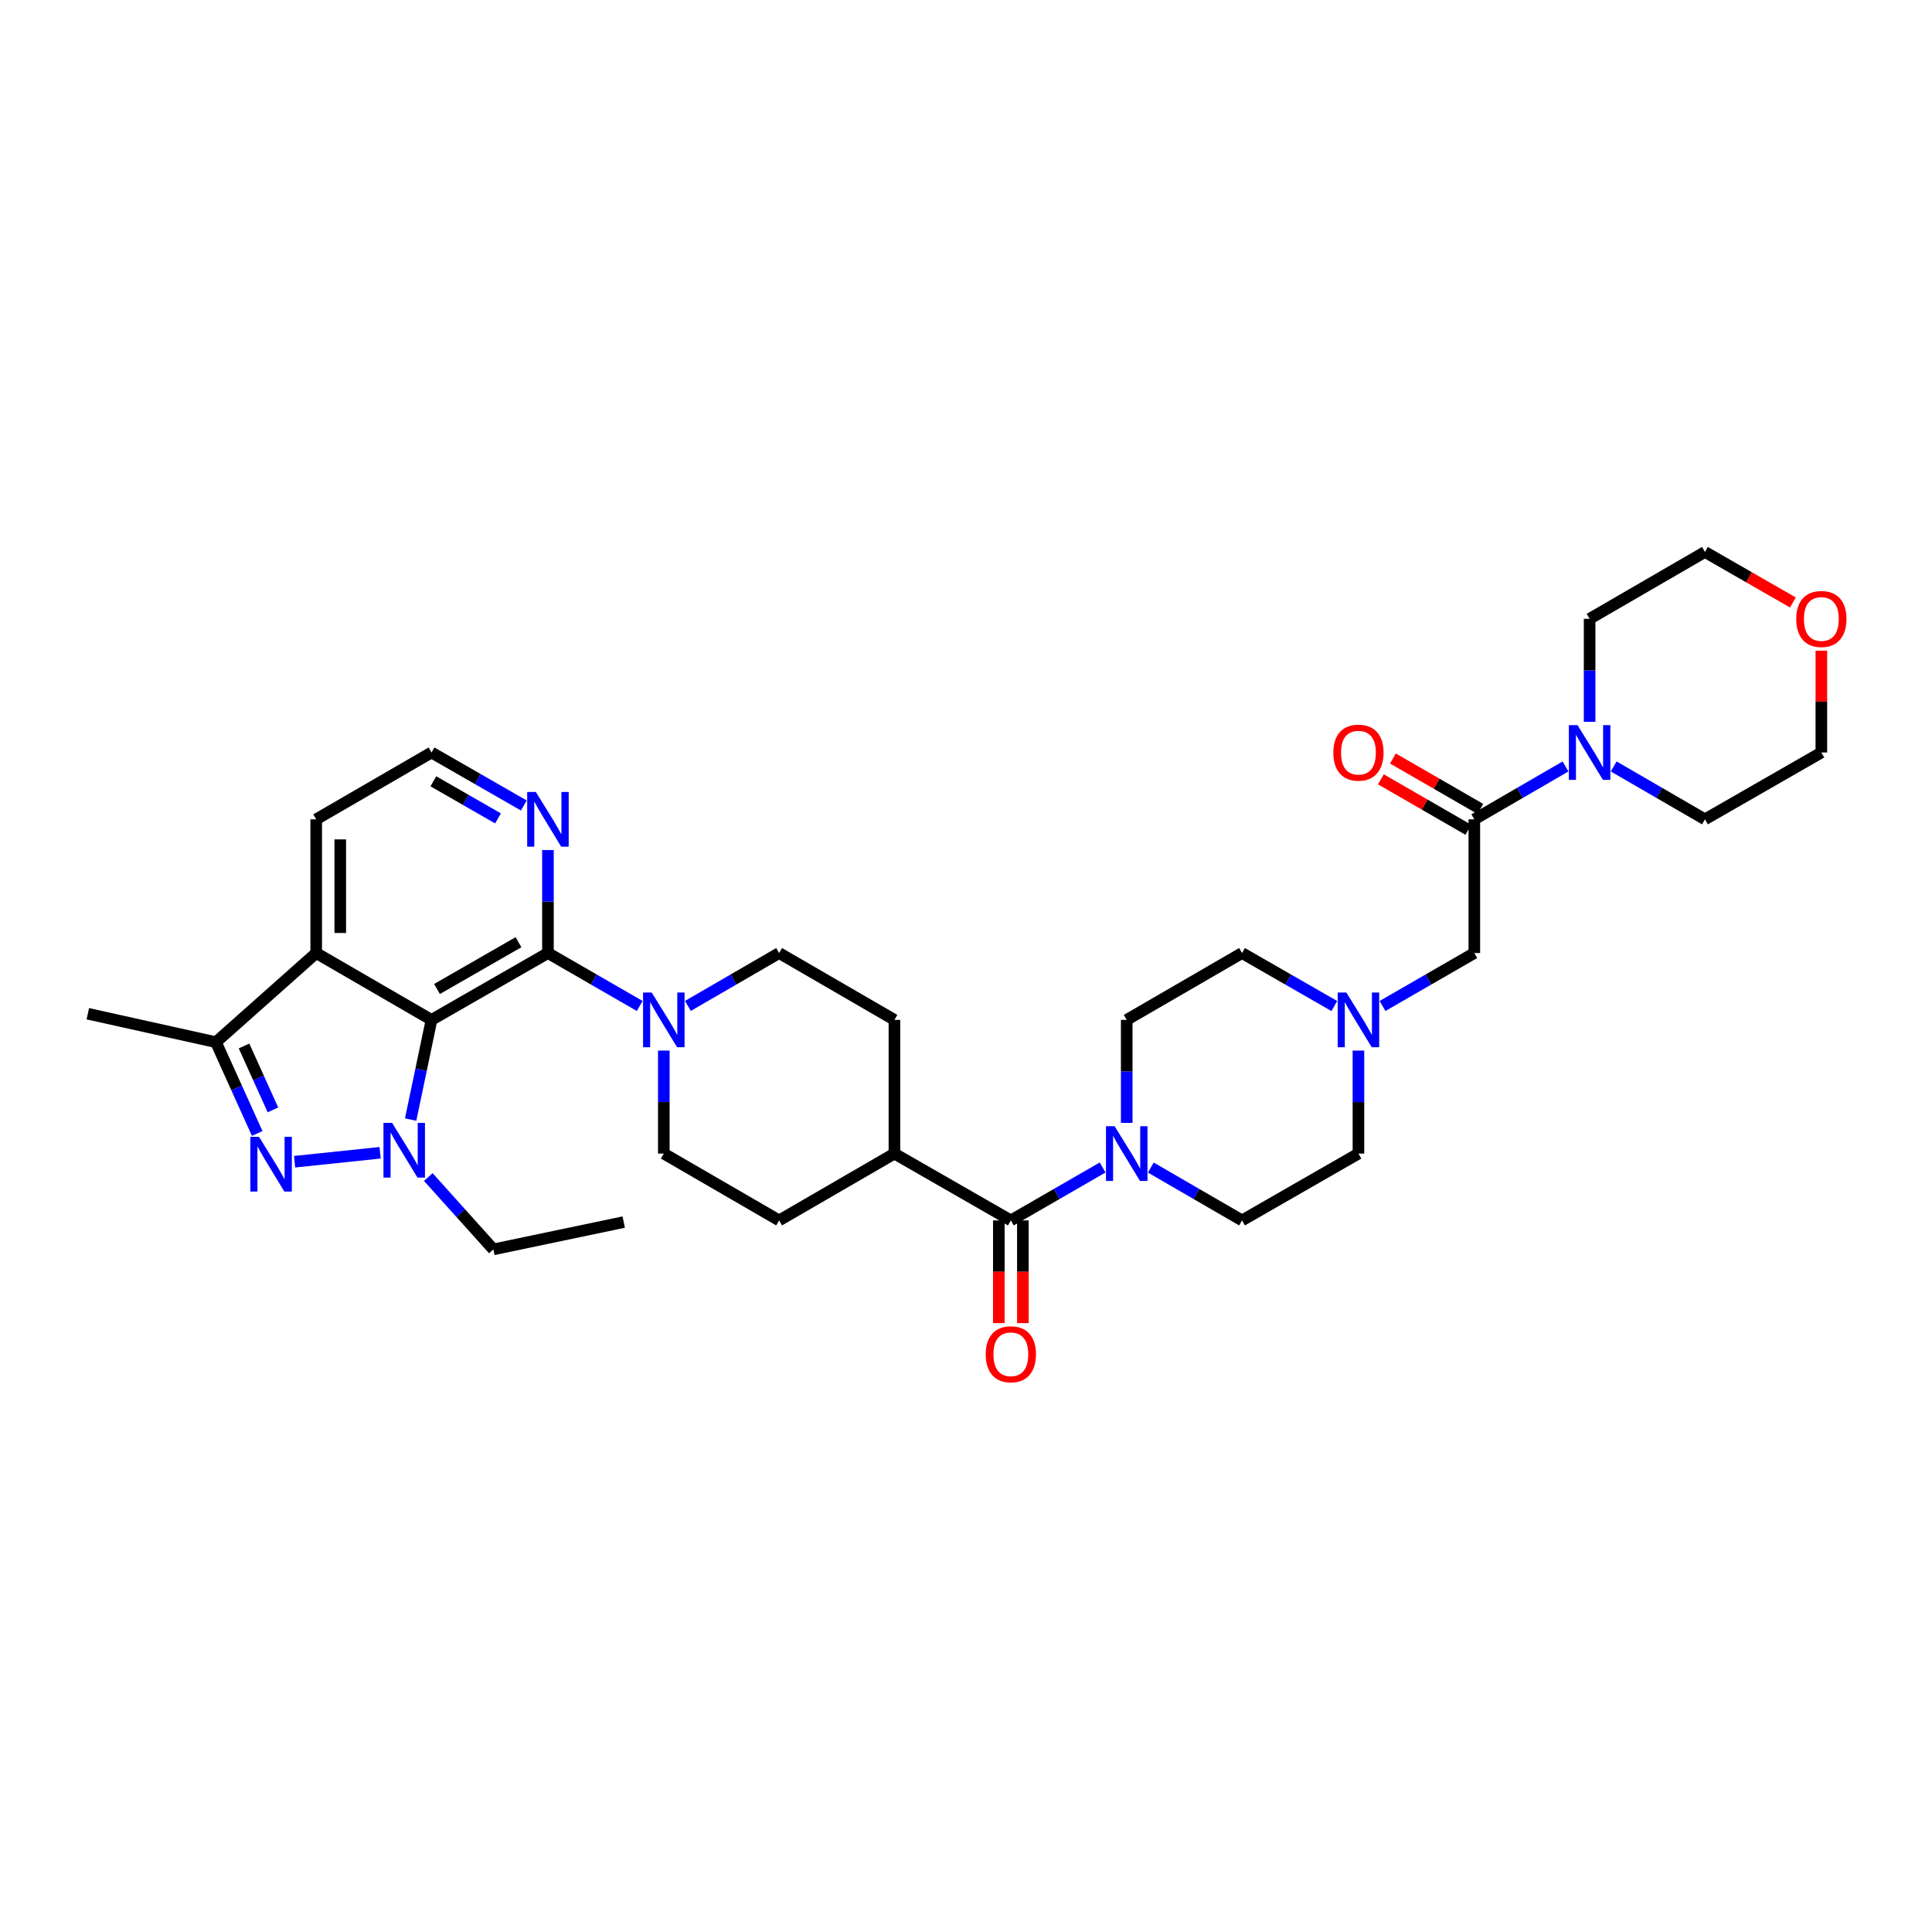 <?xml version='1.0' encoding='iso-8859-1'?>
<svg version='1.1' baseProfile='full'
              xmlns='http://www.w3.org/2000/svg'
                      xmlns:rdkit='http://www.rdkit.org/xml'
                      xmlns:xlink='http://www.w3.org/1999/xlink'
                  xml:space='preserve'
width='1000px' height='1000px' viewBox='0 0 1000 1000'>
<!-- END OF HEADER -->
<rect style='opacity:1.0;fill:#FFFFFF;stroke:none' width='1000' height='1000' x='0' y='0'> </rect>
<path class='bond-0' d='M 223.349,527.89 L 217.948,553.689' style='fill:none;fill-rule:evenodd;stroke:#000000;stroke-width:6px;stroke-linecap:butt;stroke-linejoin:miter;stroke-opacity:1' />
<path class='bond-0' d='M 217.948,553.689 L 212.546,579.488' style='fill:none;fill-rule:evenodd;stroke:#0000FF;stroke-width:6px;stroke-linecap:butt;stroke-linejoin:miter;stroke-opacity:1' />
<path class='bond-2' d='M 223.349,527.89 L 283.611,493.292' style='fill:none;fill-rule:evenodd;stroke:#000000;stroke-width:6px;stroke-linecap:butt;stroke-linejoin:miter;stroke-opacity:1' />
<path class='bond-2' d='M 226.191,511.905 L 268.374,487.687' style='fill:none;fill-rule:evenodd;stroke:#000000;stroke-width:6px;stroke-linecap:butt;stroke-linejoin:miter;stroke-opacity:1' />
<path class='bond-3' d='M 223.349,527.89 L 163.668,493.292' style='fill:none;fill-rule:evenodd;stroke:#000000;stroke-width:6px;stroke-linecap:butt;stroke-linejoin:miter;stroke-opacity:1' />
<path class='bond-1' d='M 196.749,596.676 L 152.473,601.306' style='fill:none;fill-rule:evenodd;stroke:#0000FF;stroke-width:6px;stroke-linecap:butt;stroke-linejoin:miter;stroke-opacity:1' />
<path class='bond-25' d='M 221.686,609.235 L 238.524,627.96' style='fill:none;fill-rule:evenodd;stroke:#0000FF;stroke-width:6px;stroke-linecap:butt;stroke-linejoin:miter;stroke-opacity:1' />
<path class='bond-25' d='M 238.524,627.96 L 255.361,646.685' style='fill:none;fill-rule:evenodd;stroke:#000000;stroke-width:6px;stroke-linecap:butt;stroke-linejoin:miter;stroke-opacity:1' />
<path class='bond-34' d='M 133.13,586.685 L 122.449,563.059' style='fill:none;fill-rule:evenodd;stroke:#0000FF;stroke-width:6px;stroke-linecap:butt;stroke-linejoin:miter;stroke-opacity:1' />
<path class='bond-34' d='M 122.449,563.059 L 111.767,539.432' style='fill:none;fill-rule:evenodd;stroke:#000000;stroke-width:6px;stroke-linecap:butt;stroke-linejoin:miter;stroke-opacity:1' />
<path class='bond-34' d='M 141.268,574.47 L 133.791,557.931' style='fill:none;fill-rule:evenodd;stroke:#0000FF;stroke-width:6px;stroke-linecap:butt;stroke-linejoin:miter;stroke-opacity:1' />
<path class='bond-34' d='M 133.791,557.931 L 126.314,541.392' style='fill:none;fill-rule:evenodd;stroke:#000000;stroke-width:6px;stroke-linecap:butt;stroke-linejoin:miter;stroke-opacity:1' />
<path class='bond-5' d='M 283.611,493.292 L 307.365,506.994' style='fill:none;fill-rule:evenodd;stroke:#000000;stroke-width:6px;stroke-linecap:butt;stroke-linejoin:miter;stroke-opacity:1' />
<path class='bond-5' d='M 307.365,506.994 L 331.118,520.696' style='fill:none;fill-rule:evenodd;stroke:#0000FF;stroke-width:6px;stroke-linecap:butt;stroke-linejoin:miter;stroke-opacity:1' />
<path class='bond-11' d='M 283.611,493.292 L 283.611,466.635' style='fill:none;fill-rule:evenodd;stroke:#000000;stroke-width:6px;stroke-linecap:butt;stroke-linejoin:miter;stroke-opacity:1' />
<path class='bond-11' d='M 283.611,466.635 L 283.611,439.979' style='fill:none;fill-rule:evenodd;stroke:#0000FF;stroke-width:6px;stroke-linecap:butt;stroke-linejoin:miter;stroke-opacity:1' />
<path class='bond-4' d='M 163.668,493.292 L 111.767,539.432' style='fill:none;fill-rule:evenodd;stroke:#000000;stroke-width:6px;stroke-linecap:butt;stroke-linejoin:miter;stroke-opacity:1' />
<path class='bond-27' d='M 163.668,493.292 L 163.668,424.088' style='fill:none;fill-rule:evenodd;stroke:#000000;stroke-width:6px;stroke-linecap:butt;stroke-linejoin:miter;stroke-opacity:1' />
<path class='bond-27' d='M 176.116,482.911 L 176.116,434.469' style='fill:none;fill-rule:evenodd;stroke:#000000;stroke-width:6px;stroke-linecap:butt;stroke-linejoin:miter;stroke-opacity:1' />
<path class='bond-28' d='M 111.767,539.432 L 45.455,524.709' style='fill:none;fill-rule:evenodd;stroke:#000000;stroke-width:6px;stroke-linecap:butt;stroke-linejoin:miter;stroke-opacity:1' />
<path class='bond-14' d='M 356.054,520.664 L 379.662,506.978' style='fill:none;fill-rule:evenodd;stroke:#0000FF;stroke-width:6px;stroke-linecap:butt;stroke-linejoin:miter;stroke-opacity:1' />
<path class='bond-14' d='M 379.662,506.978 L 403.27,493.292' style='fill:none;fill-rule:evenodd;stroke:#000000;stroke-width:6px;stroke-linecap:butt;stroke-linejoin:miter;stroke-opacity:1' />
<path class='bond-15' d='M 343.589,543.78 L 343.589,570.437' style='fill:none;fill-rule:evenodd;stroke:#0000FF;stroke-width:6px;stroke-linecap:butt;stroke-linejoin:miter;stroke-opacity:1' />
<path class='bond-15' d='M 343.589,570.437 L 343.589,597.094' style='fill:none;fill-rule:evenodd;stroke:#000000;stroke-width:6px;stroke-linecap:butt;stroke-linejoin:miter;stroke-opacity:1' />
<path class='bond-6' d='M 523.213,631.685 L 462.951,597.094' style='fill:none;fill-rule:evenodd;stroke:#000000;stroke-width:6px;stroke-linecap:butt;stroke-linejoin:miter;stroke-opacity:1' />
<path class='bond-7' d='M 523.213,631.685 L 546.967,617.986' style='fill:none;fill-rule:evenodd;stroke:#000000;stroke-width:6px;stroke-linecap:butt;stroke-linejoin:miter;stroke-opacity:1' />
<path class='bond-7' d='M 546.967,617.986 L 570.72,604.286' style='fill:none;fill-rule:evenodd;stroke:#0000FF;stroke-width:6px;stroke-linecap:butt;stroke-linejoin:miter;stroke-opacity:1' />
<path class='bond-16' d='M 516.989,631.685 L 516.989,658.262' style='fill:none;fill-rule:evenodd;stroke:#000000;stroke-width:6px;stroke-linecap:butt;stroke-linejoin:miter;stroke-opacity:1' />
<path class='bond-16' d='M 516.989,658.262 L 516.989,684.839' style='fill:none;fill-rule:evenodd;stroke:#FF0000;stroke-width:6px;stroke-linecap:butt;stroke-linejoin:miter;stroke-opacity:1' />
<path class='bond-16' d='M 529.437,631.685 L 529.437,658.262' style='fill:none;fill-rule:evenodd;stroke:#000000;stroke-width:6px;stroke-linecap:butt;stroke-linejoin:miter;stroke-opacity:1' />
<path class='bond-16' d='M 529.437,658.262 L 529.437,684.839' style='fill:none;fill-rule:evenodd;stroke:#FF0000;stroke-width:6px;stroke-linecap:butt;stroke-linejoin:miter;stroke-opacity:1' />
<path class='bond-18' d='M 595.656,604.318 L 619.264,618.002' style='fill:none;fill-rule:evenodd;stroke:#0000FF;stroke-width:6px;stroke-linecap:butt;stroke-linejoin:miter;stroke-opacity:1' />
<path class='bond-18' d='M 619.264,618.002 L 642.872,631.685' style='fill:none;fill-rule:evenodd;stroke:#000000;stroke-width:6px;stroke-linecap:butt;stroke-linejoin:miter;stroke-opacity:1' />
<path class='bond-19' d='M 583.191,581.204 L 583.191,554.547' style='fill:none;fill-rule:evenodd;stroke:#0000FF;stroke-width:6px;stroke-linecap:butt;stroke-linejoin:miter;stroke-opacity:1' />
<path class='bond-19' d='M 583.191,554.547 L 583.191,527.89' style='fill:none;fill-rule:evenodd;stroke:#000000;stroke-width:6px;stroke-linecap:butt;stroke-linejoin:miter;stroke-opacity:1' />
<path class='bond-8' d='M 763.106,424.088 L 763.106,493.292' style='fill:none;fill-rule:evenodd;stroke:#000000;stroke-width:6px;stroke-linecap:butt;stroke-linejoin:miter;stroke-opacity:1' />
<path class='bond-9' d='M 763.106,424.088 L 786.71,410.403' style='fill:none;fill-rule:evenodd;stroke:#000000;stroke-width:6px;stroke-linecap:butt;stroke-linejoin:miter;stroke-opacity:1' />
<path class='bond-9' d='M 786.71,410.403 L 810.315,396.717' style='fill:none;fill-rule:evenodd;stroke:#0000FF;stroke-width:6px;stroke-linecap:butt;stroke-linejoin:miter;stroke-opacity:1' />
<path class='bond-17' d='M 766.216,418.697 L 743.592,405.647' style='fill:none;fill-rule:evenodd;stroke:#000000;stroke-width:6px;stroke-linecap:butt;stroke-linejoin:miter;stroke-opacity:1' />
<path class='bond-17' d='M 743.592,405.647 L 720.968,392.596' style='fill:none;fill-rule:evenodd;stroke:#FF0000;stroke-width:6px;stroke-linecap:butt;stroke-linejoin:miter;stroke-opacity:1' />
<path class='bond-17' d='M 759.996,429.48 L 737.372,416.429' style='fill:none;fill-rule:evenodd;stroke:#000000;stroke-width:6px;stroke-linecap:butt;stroke-linejoin:miter;stroke-opacity:1' />
<path class='bond-17' d='M 737.372,416.429 L 714.748,403.379' style='fill:none;fill-rule:evenodd;stroke:#FF0000;stroke-width:6px;stroke-linecap:butt;stroke-linejoin:miter;stroke-opacity:1' />
<path class='bond-29' d='M 822.78,373.6 L 822.78,346.95' style='fill:none;fill-rule:evenodd;stroke:#0000FF;stroke-width:6px;stroke-linecap:butt;stroke-linejoin:miter;stroke-opacity:1' />
<path class='bond-29' d='M 822.78,346.95 L 822.78,320.3' style='fill:none;fill-rule:evenodd;stroke:#000000;stroke-width:6px;stroke-linecap:butt;stroke-linejoin:miter;stroke-opacity:1' />
<path class='bond-30' d='M 835.244,396.715 L 858.859,410.402' style='fill:none;fill-rule:evenodd;stroke:#0000FF;stroke-width:6px;stroke-linecap:butt;stroke-linejoin:miter;stroke-opacity:1' />
<path class='bond-30' d='M 858.859,410.402 L 882.474,424.088' style='fill:none;fill-rule:evenodd;stroke:#000000;stroke-width:6px;stroke-linecap:butt;stroke-linejoin:miter;stroke-opacity:1' />
<path class='bond-10' d='M 690.65,520.726 L 666.761,507.009' style='fill:none;fill-rule:evenodd;stroke:#0000FF;stroke-width:6px;stroke-linecap:butt;stroke-linejoin:miter;stroke-opacity:1' />
<path class='bond-10' d='M 666.761,507.009 L 642.872,493.292' style='fill:none;fill-rule:evenodd;stroke:#000000;stroke-width:6px;stroke-linecap:butt;stroke-linejoin:miter;stroke-opacity:1' />
<path class='bond-12' d='M 715.598,520.696 L 739.352,506.994' style='fill:none;fill-rule:evenodd;stroke:#0000FF;stroke-width:6px;stroke-linecap:butt;stroke-linejoin:miter;stroke-opacity:1' />
<path class='bond-12' d='M 739.352,506.994 L 763.106,493.292' style='fill:none;fill-rule:evenodd;stroke:#000000;stroke-width:6px;stroke-linecap:butt;stroke-linejoin:miter;stroke-opacity:1' />
<path class='bond-37' d='M 703.127,543.78 L 703.127,570.437' style='fill:none;fill-rule:evenodd;stroke:#0000FF;stroke-width:6px;stroke-linecap:butt;stroke-linejoin:miter;stroke-opacity:1' />
<path class='bond-37' d='M 703.127,570.437 L 703.127,597.094' style='fill:none;fill-rule:evenodd;stroke:#000000;stroke-width:6px;stroke-linecap:butt;stroke-linejoin:miter;stroke-opacity:1' />
<path class='bond-35' d='M 271.134,416.925 L 247.242,403.207' style='fill:none;fill-rule:evenodd;stroke:#0000FF;stroke-width:6px;stroke-linecap:butt;stroke-linejoin:miter;stroke-opacity:1' />
<path class='bond-35' d='M 247.242,403.207 L 223.349,389.49' style='fill:none;fill-rule:evenodd;stroke:#000000;stroke-width:6px;stroke-linecap:butt;stroke-linejoin:miter;stroke-opacity:1' />
<path class='bond-35' d='M 257.768,423.605 L 241.044,414.003' style='fill:none;fill-rule:evenodd;stroke:#0000FF;stroke-width:6px;stroke-linecap:butt;stroke-linejoin:miter;stroke-opacity:1' />
<path class='bond-35' d='M 241.044,414.003 L 224.319,404.401' style='fill:none;fill-rule:evenodd;stroke:#000000;stroke-width:6px;stroke-linecap:butt;stroke-linejoin:miter;stroke-opacity:1' />
<path class='bond-13' d='M 462.951,597.094 L 403.27,631.685' style='fill:none;fill-rule:evenodd;stroke:#000000;stroke-width:6px;stroke-linecap:butt;stroke-linejoin:miter;stroke-opacity:1' />
<path class='bond-36' d='M 462.951,597.094 L 462.951,527.89' style='fill:none;fill-rule:evenodd;stroke:#000000;stroke-width:6px;stroke-linecap:butt;stroke-linejoin:miter;stroke-opacity:1' />
<path class='bond-21' d='M 403.27,493.292 L 462.951,527.89' style='fill:none;fill-rule:evenodd;stroke:#000000;stroke-width:6px;stroke-linecap:butt;stroke-linejoin:miter;stroke-opacity:1' />
<path class='bond-20' d='M 343.589,597.094 L 403.27,631.685' style='fill:none;fill-rule:evenodd;stroke:#000000;stroke-width:6px;stroke-linecap:butt;stroke-linejoin:miter;stroke-opacity:1' />
<path class='bond-23' d='M 642.872,631.685 L 703.127,597.094' style='fill:none;fill-rule:evenodd;stroke:#000000;stroke-width:6px;stroke-linecap:butt;stroke-linejoin:miter;stroke-opacity:1' />
<path class='bond-24' d='M 583.191,527.89 L 642.872,493.292' style='fill:none;fill-rule:evenodd;stroke:#000000;stroke-width:6px;stroke-linecap:butt;stroke-linejoin:miter;stroke-opacity:1' />
<path class='bond-22' d='M 942.729,336.79 L 942.729,363.14' style='fill:none;fill-rule:evenodd;stroke:#FF0000;stroke-width:6px;stroke-linecap:butt;stroke-linejoin:miter;stroke-opacity:1' />
<path class='bond-22' d='M 942.729,363.14 L 942.729,389.49' style='fill:none;fill-rule:evenodd;stroke:#000000;stroke-width:6px;stroke-linecap:butt;stroke-linejoin:miter;stroke-opacity:1' />
<path class='bond-38' d='M 927.992,311.837 L 905.233,298.766' style='fill:none;fill-rule:evenodd;stroke:#FF0000;stroke-width:6px;stroke-linecap:butt;stroke-linejoin:miter;stroke-opacity:1' />
<path class='bond-38' d='M 905.233,298.766 L 882.474,285.695' style='fill:none;fill-rule:evenodd;stroke:#000000;stroke-width:6px;stroke-linecap:butt;stroke-linejoin:miter;stroke-opacity:1' />
<path class='bond-33' d='M 255.361,646.685 L 322.836,632.55' style='fill:none;fill-rule:evenodd;stroke:#000000;stroke-width:6px;stroke-linecap:butt;stroke-linejoin:miter;stroke-opacity:1' />
<path class='bond-26' d='M 223.349,389.49 L 163.668,424.088' style='fill:none;fill-rule:evenodd;stroke:#000000;stroke-width:6px;stroke-linecap:butt;stroke-linejoin:miter;stroke-opacity:1' />
<path class='bond-32' d='M 822.78,320.3 L 882.474,285.695' style='fill:none;fill-rule:evenodd;stroke:#000000;stroke-width:6px;stroke-linecap:butt;stroke-linejoin:miter;stroke-opacity:1' />
<path class='bond-31' d='M 882.474,424.088 L 942.729,389.49' style='fill:none;fill-rule:evenodd;stroke:#000000;stroke-width:6px;stroke-linecap:butt;stroke-linejoin:miter;stroke-opacity:1' />
<path  class='atom-1' d='M 202.961 581.212
L 212.241 596.212
Q 213.161 597.692, 214.641 600.372
Q 216.121 603.052, 216.201 603.212
L 216.201 581.212
L 219.961 581.212
L 219.961 609.532
L 216.081 609.532
L 206.121 593.132
Q 204.961 591.212, 203.721 589.012
Q 202.521 586.812, 202.161 586.132
L 202.161 609.532
L 198.481 609.532
L 198.481 581.212
L 202.961 581.212
' fill='#0000FF'/>
<path  class='atom-2' d='M 134.055 588.418
L 143.335 603.418
Q 144.255 604.898, 145.735 607.578
Q 147.215 610.258, 147.295 610.418
L 147.295 588.418
L 151.055 588.418
L 151.055 616.738
L 147.175 616.738
L 137.215 600.338
Q 136.055 598.418, 134.815 596.218
Q 133.615 594.018, 133.255 593.338
L 133.255 616.738
L 129.575 616.738
L 129.575 588.418
L 134.055 588.418
' fill='#0000FF'/>
<path  class='atom-6' d='M 337.329 513.73
L 346.609 528.73
Q 347.529 530.21, 349.009 532.89
Q 350.489 535.57, 350.569 535.73
L 350.569 513.73
L 354.329 513.73
L 354.329 542.05
L 350.449 542.05
L 340.489 525.65
Q 339.329 523.73, 338.089 521.53
Q 336.889 519.33, 336.529 518.65
L 336.529 542.05
L 332.849 542.05
L 332.849 513.73
L 337.329 513.73
' fill='#0000FF'/>
<path  class='atom-8' d='M 576.931 582.934
L 586.211 597.934
Q 587.131 599.414, 588.611 602.094
Q 590.091 604.774, 590.171 604.934
L 590.171 582.934
L 593.931 582.934
L 593.931 611.254
L 590.051 611.254
L 580.091 594.854
Q 578.931 592.934, 577.691 590.734
Q 576.491 588.534, 576.131 587.854
L 576.131 611.254
L 572.451 611.254
L 572.451 582.934
L 576.931 582.934
' fill='#0000FF'/>
<path  class='atom-10' d='M 816.52 375.33
L 825.8 390.33
Q 826.72 391.81, 828.2 394.49
Q 829.68 397.17, 829.76 397.33
L 829.76 375.33
L 833.52 375.33
L 833.52 403.65
L 829.64 403.65
L 819.68 387.25
Q 818.52 385.33, 817.28 383.13
Q 816.08 380.93, 815.72 380.25
L 815.72 403.65
L 812.04 403.65
L 812.04 375.33
L 816.52 375.33
' fill='#0000FF'/>
<path  class='atom-11' d='M 696.867 513.73
L 706.147 528.73
Q 707.067 530.21, 708.547 532.89
Q 710.027 535.57, 710.107 535.73
L 710.107 513.73
L 713.867 513.73
L 713.867 542.05
L 709.987 542.05
L 700.027 525.65
Q 698.867 523.73, 697.627 521.53
Q 696.427 519.33, 696.067 518.65
L 696.067 542.05
L 692.387 542.05
L 692.387 513.73
L 696.867 513.73
' fill='#0000FF'/>
<path  class='atom-12' d='M 277.351 409.928
L 286.631 424.928
Q 287.551 426.408, 289.031 429.088
Q 290.511 431.768, 290.591 431.928
L 290.591 409.928
L 294.351 409.928
L 294.351 438.248
L 290.471 438.248
L 280.511 421.848
Q 279.351 419.928, 278.111 417.728
Q 276.911 415.528, 276.551 414.848
L 276.551 438.248
L 272.871 438.248
L 272.871 409.928
L 277.351 409.928
' fill='#0000FF'/>
<path  class='atom-17' d='M 510.213 700.969
Q 510.213 694.169, 513.573 690.369
Q 516.933 686.569, 523.213 686.569
Q 529.493 686.569, 532.853 690.369
Q 536.213 694.169, 536.213 700.969
Q 536.213 707.849, 532.813 711.769
Q 529.413 715.649, 523.213 715.649
Q 516.973 715.649, 513.573 711.769
Q 510.213 707.889, 510.213 700.969
M 523.213 712.449
Q 527.533 712.449, 529.853 709.569
Q 532.213 706.649, 532.213 700.969
Q 532.213 695.409, 529.853 692.609
Q 527.533 689.769, 523.213 689.769
Q 518.893 689.769, 516.533 692.569
Q 514.213 695.369, 514.213 700.969
Q 514.213 706.689, 516.533 709.569
Q 518.893 712.449, 523.213 712.449
' fill='#FF0000'/>
<path  class='atom-18' d='M 690.127 389.57
Q 690.127 382.77, 693.487 378.97
Q 696.847 375.17, 703.127 375.17
Q 709.407 375.17, 712.767 378.97
Q 716.127 382.77, 716.127 389.57
Q 716.127 396.45, 712.727 400.37
Q 709.327 404.25, 703.127 404.25
Q 696.887 404.25, 693.487 400.37
Q 690.127 396.49, 690.127 389.57
M 703.127 401.05
Q 707.447 401.05, 709.767 398.17
Q 712.127 395.25, 712.127 389.57
Q 712.127 384.01, 709.767 381.21
Q 707.447 378.37, 703.127 378.37
Q 698.807 378.37, 696.447 381.17
Q 694.127 383.97, 694.127 389.57
Q 694.127 395.29, 696.447 398.17
Q 698.807 401.05, 703.127 401.05
' fill='#FF0000'/>
<path  class='atom-23' d='M 929.729 320.38
Q 929.729 313.58, 933.089 309.78
Q 936.449 305.98, 942.729 305.98
Q 949.009 305.98, 952.369 309.78
Q 955.729 313.58, 955.729 320.38
Q 955.729 327.26, 952.329 331.18
Q 948.929 335.06, 942.729 335.06
Q 936.489 335.06, 933.089 331.18
Q 929.729 327.3, 929.729 320.38
M 942.729 331.86
Q 947.049 331.86, 949.369 328.98
Q 951.729 326.06, 951.729 320.38
Q 951.729 314.82, 949.369 312.02
Q 947.049 309.18, 942.729 309.18
Q 938.409 309.18, 936.049 311.98
Q 933.729 314.78, 933.729 320.38
Q 933.729 326.1, 936.049 328.98
Q 938.409 331.86, 942.729 331.86
' fill='#FF0000'/>
</svg>
